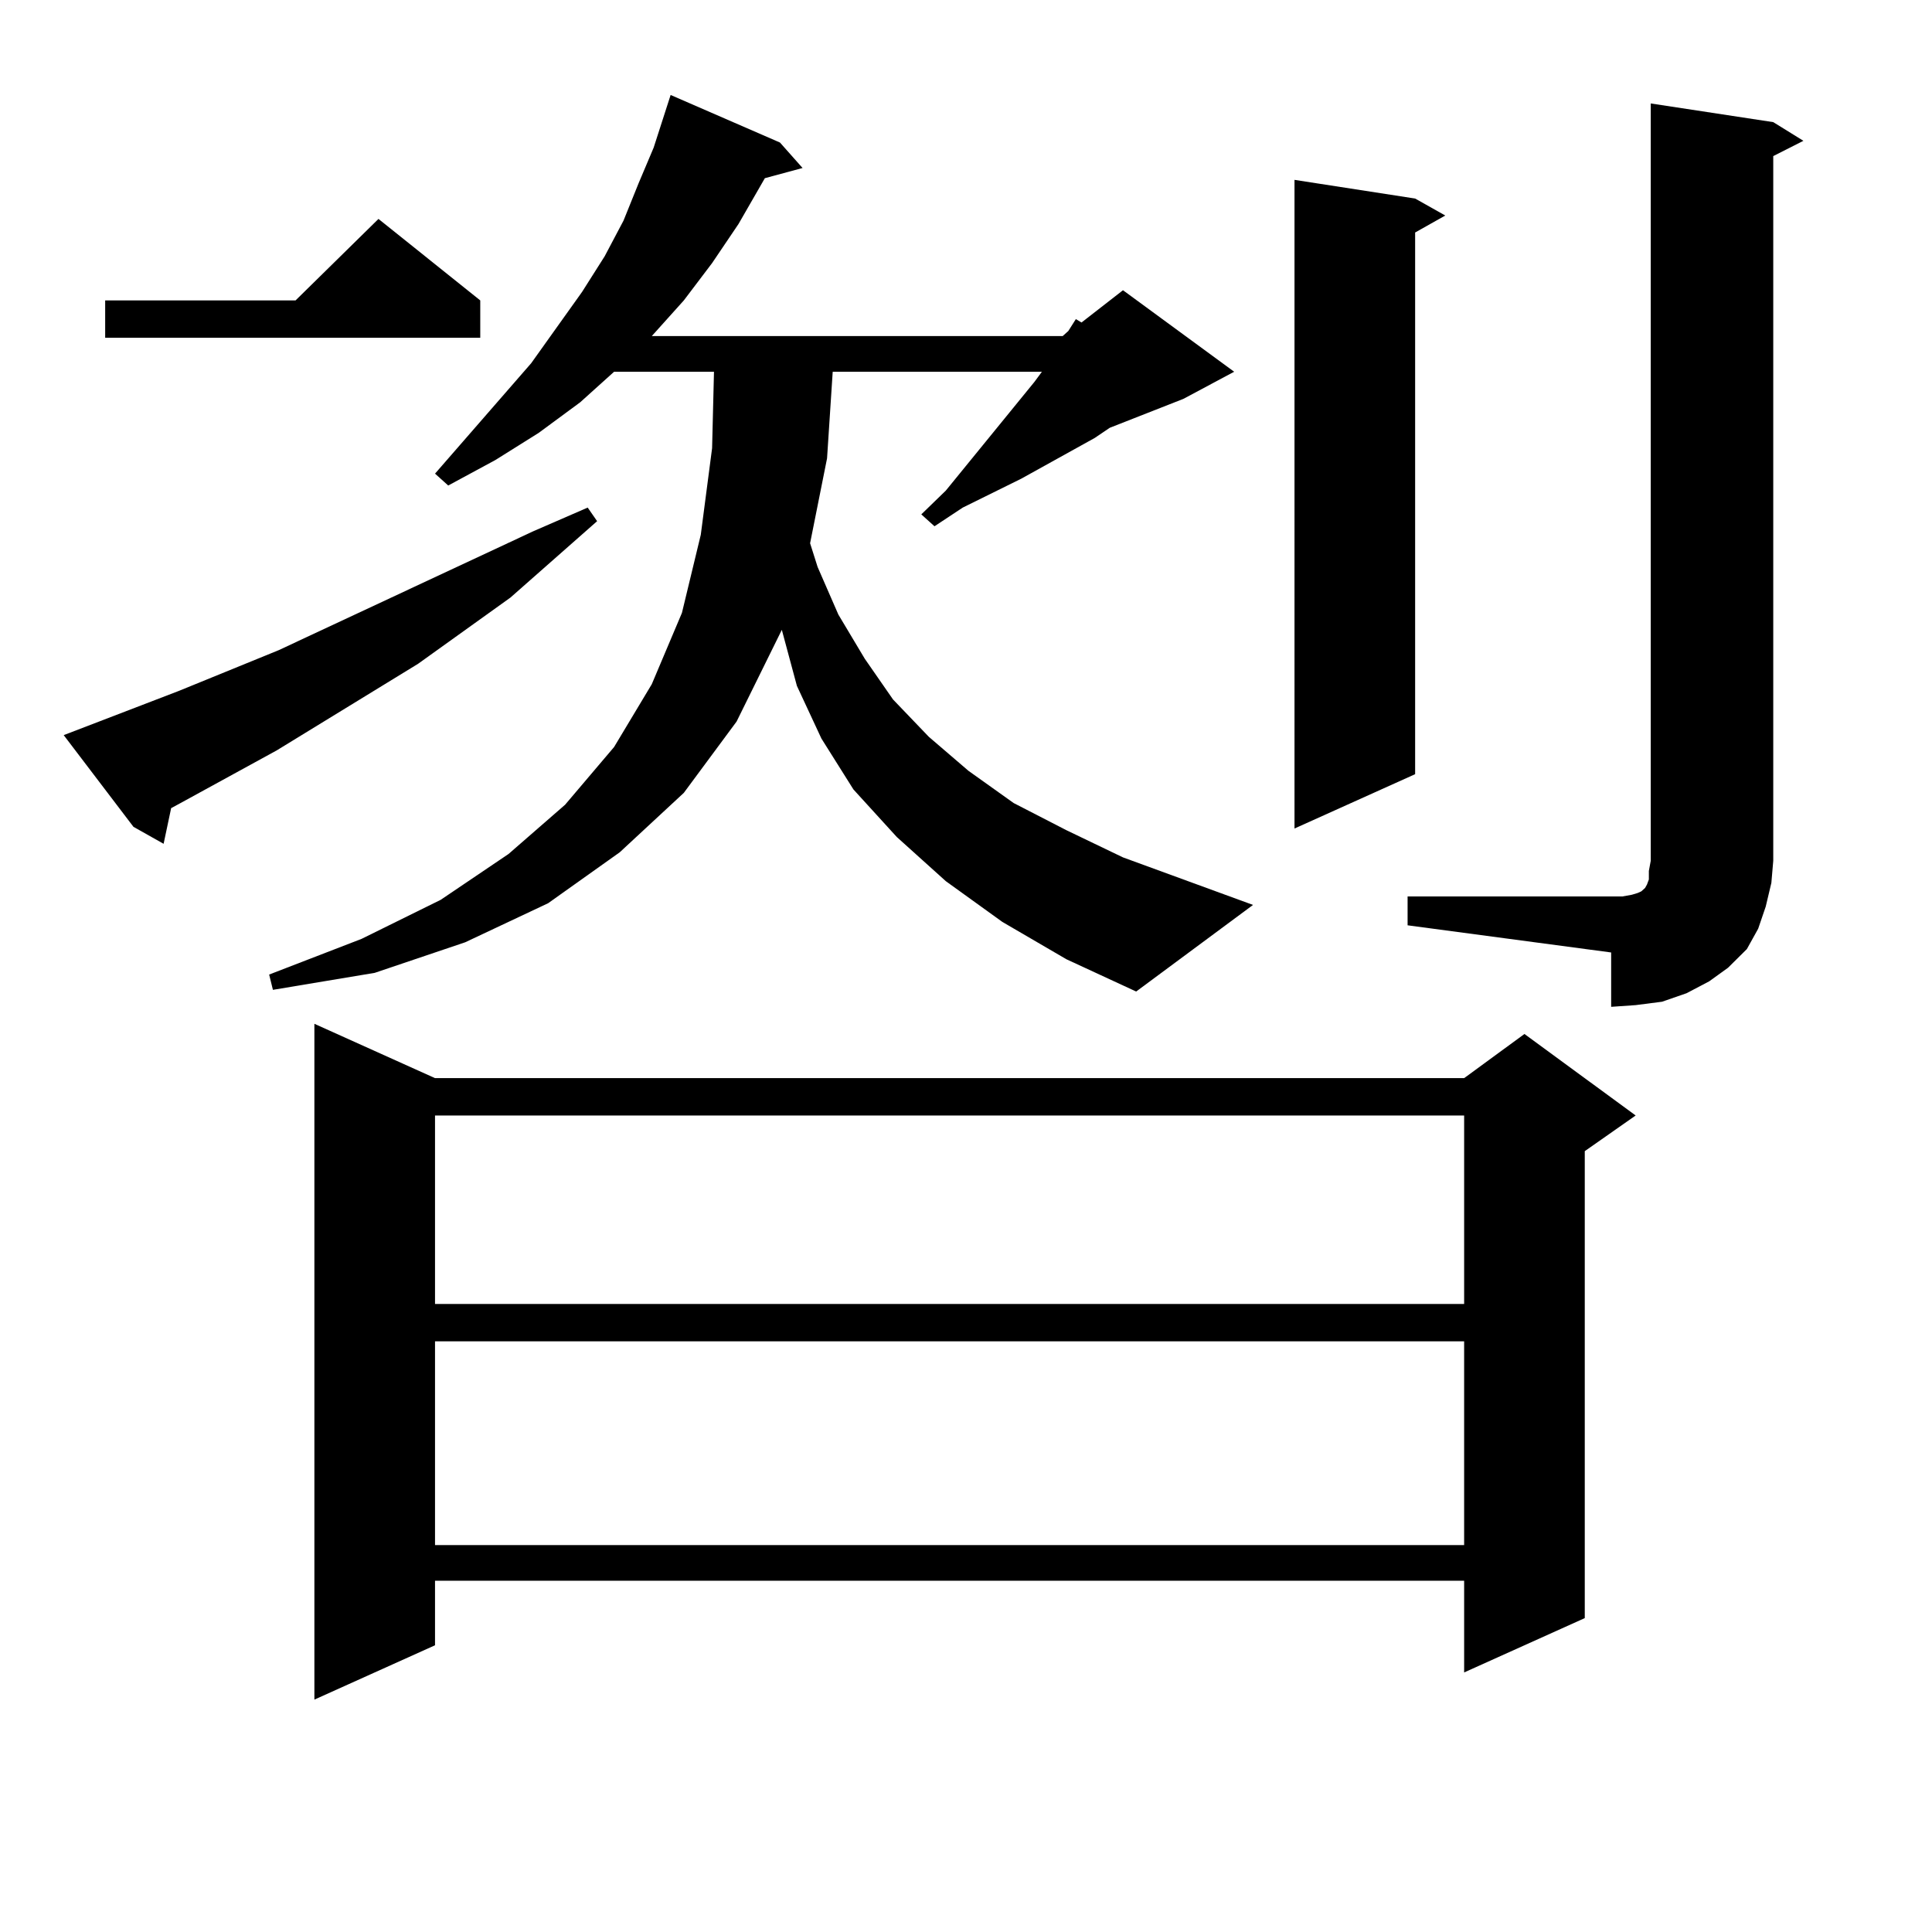 <?xml version="1.0" encoding="utf-8"?>
<!-- Generator: Adobe Illustrator 16.0.0, SVG Export Plug-In . SVG Version: 6.00 Build 0)  -->
<!DOCTYPE svg PUBLIC "-//W3C//DTD SVG 1.1//EN" "http://www.w3.org/Graphics/SVG/1.1/DTD/svg11.dtd">
<svg version="1.1" id="图层_1" xmlns="http://www.w3.org/2000/svg" xmlns:xlink="http://www.w3.org/1999/xlink" x="0px" y="0px"
	 width="1000px" height="1000px" viewBox="0 0 1000 1000" enable-background="new 0 0 1000 1000" xml:space="preserve">
<path d="M32.975,380.5l59.511-22.852l51.706-21.094l131.704-61.523l28.292-12.305l4.878,7.031l-44.877,39.551l-47.804,34.277
	l-73.169,44.824l-49.755,27.246l-4.878,2.637l-3.902,18.457l-15.609-8.789L32.975,380.5z M248.579,155.5v19.336H54.438V155.5h98.534
	l42.926-42.188L248.579,155.5z M518.816,477.18l-29.268-21.094l-25.365-22.852l-22.438-24.609l-16.585-26.367l-12.683-27.246
	l-7.805-29.004l-23.414,47.461l-27.316,36.914l-33.17,30.762L283.7,467.512l-42.926,20.215l-46.828,15.82l-52.682,8.789l-1.951-7.91
	l47.804-18.457l40.975-20.215l35.121-23.73l29.268-25.488l25.365-29.883l19.512-32.52l15.609-36.914l9.756-40.43l5.854-44.824
	l0.976-39.551h-51.706l-17.561,15.82l-21.463,15.82l-22.438,14.063l-24.39,13.184l-6.829-6.152l49.755-57.129l26.341-36.914
	l11.707-18.457l9.756-18.457l7.805-19.336l7.805-18.457l8.78-27.246l56.584,24.609l11.707,13.184l-19.512,5.273l-13.658,23.73
	l-13.658,20.215L353.942,155.5l-16.585,18.457h212.678l2.927-2.637l3.902-6.152l2.927,1.758l21.463-16.699l57.56,42.188
	l-26.341,14.063l-38.048,14.941l-7.805,5.273l-38.048,21.094l-30.243,14.941l-14.634,9.668l-6.829-6.152l12.683-12.305l45.853-56.25
	l3.902-5.273h-108.29l-2.927,44.824l-8.78,43.945l3.902,12.305l10.731,24.609l13.658,22.852l14.634,21.094l18.536,19.336
	l20.487,17.578l23.414,16.699l27.316,14.063l29.268,14.063l67.315,24.609l-60.486,44.824l-36.097-16.699L518.816,477.18z
	 M225.165,558.039h532.67l31.219-22.852l57.56,42.188l-26.341,18.457v241.699l-62.438,28.125v-47.461h-532.67v33.398l-62.438,28.125
	V529.914L225.165,558.039z M225.165,577.375v97.559h532.67v-97.559H225.165z M225.165,694.27v105.469h532.67V694.27H225.165z
	 M732.47,102.766l15.609,8.789l-15.609,8.789v280.371l-62.438,28.125V93.098L732.47,102.766z M728.567,463.996h105.363h5.854
	l4.878-0.879l2.927-0.879l1.951-0.879l0.976-0.879l0.976-0.879l0.976-1.758l0.976-2.637v-4.395l0.976-5.273V53.547l63.413,9.668
	l15.609,9.668l-15.609,7.91v364.746l-0.976,11.426l-2.927,12.305l-3.902,11.426l-5.854,10.547l-9.756,9.668l-9.756,7.031
	l-11.707,6.152l-12.683,4.395l-13.658,1.758l-12.683,0.879V493l-105.363-14.063V463.996z"/>
</svg>
